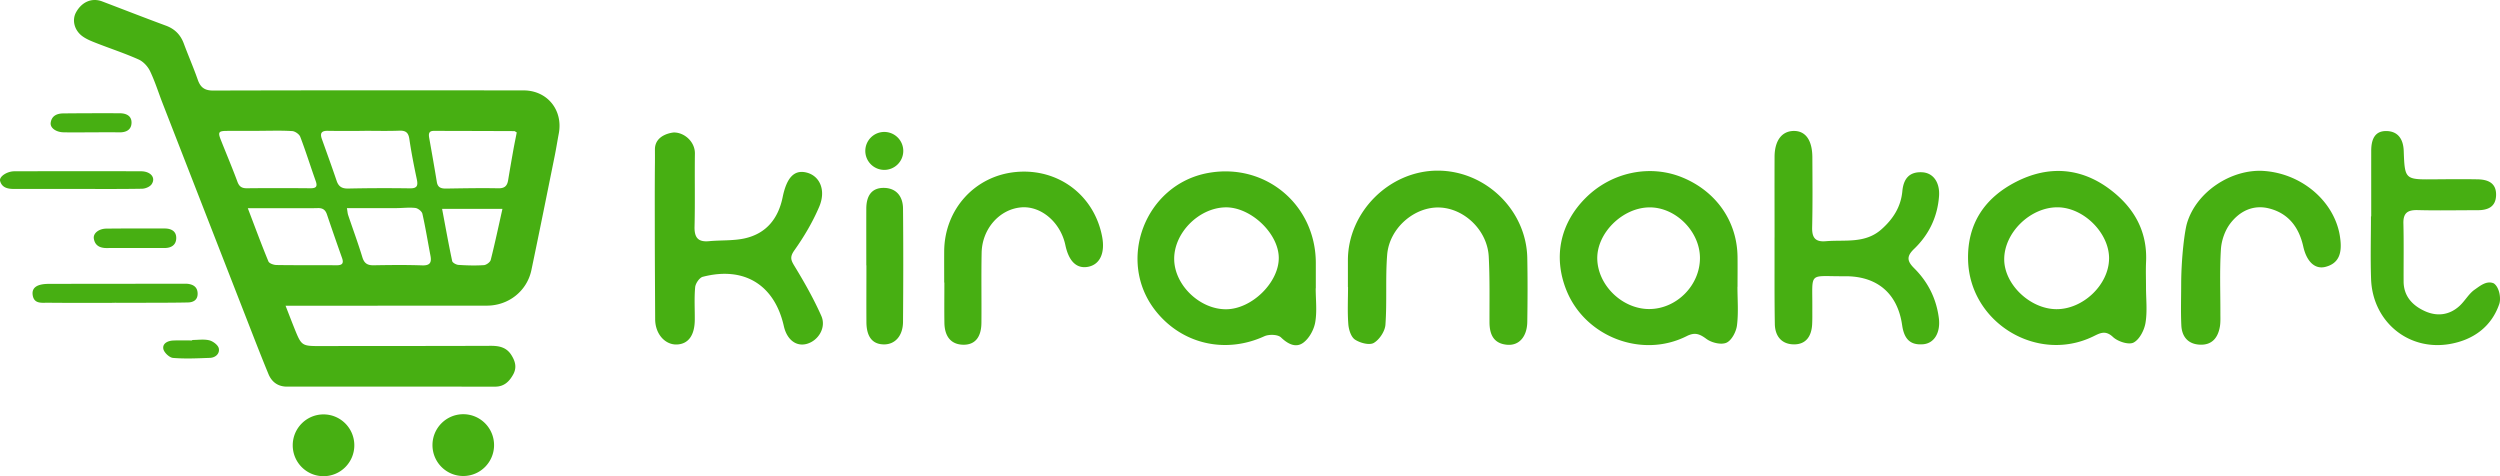 <svg width="840" height="160" fill="none" xmlns="http://www.w3.org/2000/svg"><path d="M442.075 96.858c0 3.842.491 7.764-.171 11.486-.442 2.477-2.018 5.346-3.995 6.801-2.47 1.816-5.12.511-7.499-1.776-1.064-1.023-4.055-1.093-5.611-.381-13.02 5.959-27.586 2.688-36.47-8.487-13.381-16.842-3.633-42.523 17.608-46.385 19.233-3.49 36.148 10.644 36.178 30.245v8.507h-.03l-.01-.01zm-12.408-10.303c-.1-8.256-9.576-17.123-18.039-16.883-9.034.261-17.336 8.818-17.095 17.646.231 8.647 8.743 16.702 17.537 16.592 8.603-.101 17.698-9.069 17.597-17.355zm154.117 9.78c0 4.344.382 8.727-.16 13.001-.271 2.146-1.797 5.055-3.544 5.818-1.767.782-4.999 0-6.715-1.274-2.319-1.716-3.915-2.317-6.636-.943-15.057 7.594-34.13.241-40.414-15.418-4.507-11.226-2.108-22.541 6.585-31.138 8.653-8.557 21.512-11.235 32.394-6.751 11.403 4.705 18.39 14.756 18.52 26.693.041 3.341 0 6.671 0 10.012h-.03zm-12.598-9.78c-.09-8.909-8.271-17.004-17.065-16.874-9.044.13-17.647 8.698-17.436 17.355.22 8.858 8.392 16.762 17.366 16.802 9.245.041 17.226-8.005 17.135-17.284zm149.873 9.962c0 4.013.482 8.106-.18 12.008-.412 2.448-2.038 5.597-4.036 6.591-1.646.822-5.29-.372-6.896-1.896-2.61-2.458-4.518-1.194-6.737-.131-18.781 9.038-41.276-4.664-41.929-25.51-.391-12.459 5.662-21.196 16.292-26.573 10.651-5.387 21.461-4.765 31.218 2.508 8.071 6.019 12.779 13.994 12.287 24.477-.13 2.838-.019 5.687-.019 8.526zm-12.408-9.57c.11-8.647-8.592-17.304-17.385-17.294-9.145 0-17.869 8.557-17.849 17.495.02 8.376 8.633 16.632 17.457 16.732 8.964.101 17.667-8.175 17.768-16.923l.009-.01zm-488.633-6.682c0-8.517-.05-17.024.04-25.54.02-1.956 0-3.066 0-4.543 0-5.061 6.031-5.672 6.402-5.672 3.624.02 7.079 3.223 7.029 7.065-.11 8.175.081 16.361-.12 24.537-.091 3.661 1.124 5.286 4.888 4.925 3.986-.381 8.091-.09 11.956-.943 7.258-1.615 11.283-6.65 12.759-13.833 1.395-6.801 4.025-9.4 8.251-8.226 4.297 1.204 6.375 5.959 4.026 11.456-2.189 5.126-5.09 10.041-8.322 14.596-1.697 2.387-1.124 3.42.16 5.527 3.253 5.347 6.355 10.834 8.884 16.542 1.727 3.902-1.013 8.346-4.938 9.399-3.554.953-6.646-1.454-7.66-5.978-3.122-13.874-13.341-20.184-27.244-16.572-1.114.29-2.429 2.217-2.549 3.48-.342 3.642-.101 7.333-.131 11.005-.05 5.176-2.158 8.075-5.953 8.256-3.985.19-7.328-3.491-7.358-8.457-.011-2.196-.12-22.14-.12-27.044v.02zm376.237-.48c0-9.028-.03-18.056 0-27.075.02-5.607 2.56-8.818 6.726-8.707 3.774.1 5.942 3.22 5.972 8.828.04 7.854.111 15.719-.07 23.563-.08 3.421 1.014 4.966 4.598 4.655 6.394-.552 13.15.903 18.661-3.972 3.925-3.461 6.555-7.554 7.047-12.84.381-4.113 2.298-6.611 6.705-6.35 3.735.22 5.953 3.48 5.622 8.025-.512 6.971-3.403 12.95-8.372 17.715-2.65 2.538-2.349 4.143.04 6.52 4.628 4.605 7.438 10.203 8.272 16.753.602 4.715-1.446 8.436-5.251 8.767-4.517.392-6.444-1.946-7.087-6.43-1.535-10.693-8.432-16.501-19.223-16.421-12.478.1-10.871-1.866-10.952 10.804-.01 1.835.04 3.681-.07 5.517-.241 3.812-2.048 6.591-6.083 6.571-4.186-.02-6.375-2.789-6.445-6.832-.15-8.687-.08-17.384-.1-26.071v-3.01l.01-.01zM452.896 96.427V87.41c.03-16.16 13.883-30.014 30.054-30.074 16.132-.06 29.894 13.221 30.216 29.301.14 7.173.11 14.355 0 21.538-.081 4.915-2.721 7.945-6.626 7.674-4.647-.331-6.063-3.411-6.073-7.604-.02-7.343.131-14.696-.251-22.029-.451-8.747-8.091-16.14-16.463-16.492-8.462-.35-16.954 6.892-17.667 15.89-.612 7.805-.03 15.689-.582 23.504-.161 2.197-2.018 5.006-3.925 6.109-1.466.843-4.598.01-6.304-1.124-1.335-.882-2.098-3.33-2.239-5.146-.321-4.153-.1-8.336-.1-12.509h-.04v-.02zm343.833-23.725c0-7.343-.01-14.696 0-22.04.01-3.49.984-6.69 5.079-6.63 3.925.05 5.702 2.719 5.843 6.68.351 9.651.421 9.631 10.259 9.54 4.847-.04 9.686-.09 14.534 0 3.534.061 6.405 1.235 6.234 5.448-.15 3.872-2.821 4.925-6.214 4.925-6.685 0-13.37.15-20.045-.03-3.313-.09-4.969.823-4.879 4.444.161 6.51.041 13.02.071 19.531.02 5.006 3.041 8.116 7.167 9.981 4.065 1.836 8.23 1.365 11.653-1.795 1.827-1.685 3.082-4.093 5.09-5.467 1.767-1.214 3.935-3.1 6.354-2.097 1.887 1.226 2.53 5.046 1.887 6.912-2.64 7.764-8.864 12.138-16.643 13.482-14.013 2.418-25.948-7.624-26.44-21.848-.241-7.002-.04-14.024-.04-21.036h.09zm-61.915 2.358c3.182-10.803 15.188-18.397 25.929-17.615 12.086.873 22.566 9.32 25.146 20.284.231.973.381 1.966.492 2.949.461 4.203-.382 7.825-5.07 8.998-3.543.883-6.294-1.826-7.418-6.861-1.415-6.34-4.859-11.035-11.313-12.74-5.451-1.445-10.059.852-13.241 5.056-1.777 2.347-2.921 5.657-3.112 8.617-.451 7.152-.16 14.344-.18 21.527 0 1.505.08 3.03-.171 4.494-.642 3.692-2.64 6.22-6.696 6.039-3.995-.171-6.073-2.688-6.253-6.49-.221-4.665-.051-9.35-.051-14.024.051-9.106 1.193-17.698 1.938-20.234zM317.248 94.95c0-3.5-.02-7.001 0-10.512.09-14.074 10.269-25.34 24.072-26.644 14.234-1.344 26.401 7.805 29.011 21.809 1.013 5.467-.783 9.289-4.729 10.041-3.824.732-6.484-1.806-7.639-7.283-1.636-7.724-8.251-13.322-14.987-12.67-7.217.693-12.999 7.243-13.15 15.248-.151 7.835 0 15.679-.07 23.524-.04 4.915-2.229 7.453-6.144 7.363-3.975-.08-6.224-2.658-6.294-7.373-.07-4.504-.01-9.008-.01-13.512h-.05l-.01.01zm-26.171-5.796c0-6.35-.02-12.7 0-19.05.01-4.032 1.586-7.072 6.023-6.971 4.176.1 6.284 2.99 6.314 6.931.121 12.7.101 25.4 0 38.1-.04 4.644-2.64 7.533-6.304 7.553-3.915.021-5.973-2.507-5.993-7.513-.04-6.35 0-12.7 0-19.05h-.04zm6.044-32.074a6.375 6.375 0 0 0 6.378-6.373 6.375 6.375 0 0 0-6.378-6.373 6.376 6.376 0 0 0-6.378 6.373 6.376 6.376 0 0 0 6.378 6.373zM95.947 102.722c1.106 2.83 1.975 5.105 2.882 7.369 2.499 6.231 2.505 6.197 9.124 6.186 18.985-.027 37.975-.005 56.959-.077 2.854-.011 5.281.51 6.913 3.107 1.31 2.086 1.896 4.172.614 6.508-1.333 2.419-3.092 4.101-6.05 4.101-23.32-.012-46.635-.012-69.955-.006-3.047 0-5.126-1.559-6.232-4.228-2.533-6.131-4.922-12.323-7.333-18.51-9.418-24.152-18.83-48.31-28.236-72.469-1.405-3.612-2.555-7.34-4.225-10.819-.758-1.576-2.262-3.196-3.833-3.895-4.612-2.064-9.44-3.645-14.15-5.488-1.621-.632-3.297-1.287-4.69-2.291-2.793-2.009-3.611-5.47-2.185-8.062C27.502.603 30.892-.829 34.326.475c7.14 2.713 14.251 5.498 21.413 8.14 2.991 1.104 4.921 3.057 6.022 6.025 1.51 4.067 3.252 8.051 4.684 12.14.918 2.625 2.322 3.657 5.242 3.646 34.745-.106 69.49-.084 104.241-.05 7.974.005 13.311 6.636 11.823 14.492-.464 2.447-.846 4.91-1.338 7.352-2.599 12.84-5.171 25.684-7.858 38.501-1.482 7.08-7.687 11.963-14.942 11.974-21.291.016-42.581.022-63.872.027h-3.805.011zm26.572-58.77v.029c-4.142 0-8.278.05-12.42-.023-2.113-.038-2.627.838-1.958 2.725 1.67 4.683 3.373 9.355 4.966 14.065.664 1.964 1.803 2.647 3.888 2.602a571.675 571.675 0 0 1 20.693-.066c2.411.039 2.831-.832 2.372-2.996-.956-4.506-1.852-9.028-2.516-13.583-.326-2.242-1.294-2.88-3.434-2.797-3.86.15-7.725.045-11.591.045zm-35.38-.005v.028c-3.678 0-7.356-.028-11.033.011-2.655.028-2.92.45-1.93 2.963 1.863 4.705 3.843 9.372 5.602 14.121.624 1.687 1.531 2.208 3.246 2.186 7.078-.072 14.157-.066 21.241 0 1.918.017 2.494-.527 1.808-2.447-1.764-4.938-3.318-9.948-5.187-14.842-.338-.888-1.748-1.864-2.716-1.925-3.666-.228-7.349-.09-11.026-.09l-.006-.005zm86.483.55c-.487-.278-.642-.444-.796-.444-9.02-.034-18.045-.061-27.064-.078-1.825 0-1.759 1.165-1.527 2.486.869 4.9 1.737 9.804 2.544 14.714.321 1.926 1.543 2.209 3.197 2.18 5.801-.088 11.602-.21 17.403-.088 2.129.044 3.03-.76 3.351-2.702.553-3.368 1.139-6.73 1.736-10.093.365-2.041.791-4.067 1.161-5.981l-.005.006zM83.256 69.942c2.46 6.442 4.584 12.212 6.93 17.888.281.683 1.763 1.204 2.698 1.215 6.719.106 13.438.028 20.157.084 1.88.016 2.555-.566 1.88-2.464a964.393 964.393 0 0 1-5.071-14.62c-.52-1.543-1.421-2.17-3.058-2.125-3.401.089-6.808.028-10.214.028H83.25l.006-.006zm33.307-.022c.194 1.132.221 1.78.421 2.369 1.587 4.71 3.318 9.377 4.766 14.132.631 2.075 1.72 2.746 3.777 2.713 5.431-.089 10.867-.16 16.286.034 2.61.094 3.274-.888 2.826-3.23-.901-4.71-1.659-9.449-2.715-14.12-.183-.816-1.482-1.837-2.367-1.943-2.079-.244-4.214.04-6.326.05-5.414.023-10.828.006-16.668.006v-.011zm52.259.25h-20.279c1.14 6.03 2.168 11.801 3.39 17.538.122.577 1.35 1.249 2.102 1.299 2.842.188 5.707.271 8.544.083.835-.056 2.118-.999 2.311-1.765 1.416-5.598 2.61-11.252 3.932-17.161v.005zM38.547 101.751c-7.466 0-14.932.05-22.391-.034-2.09-.022-4.79.516-5.188-2.69-.298-2.403 1.527-3.63 5.342-3.64 15.296-.045 30.598-.04 45.894-.05.276 0 .553-.006.83.022 1.968.222 3.35 1.137 3.372 3.29.028 2.125-1.42 2.935-3.251 2.974-4.607.1-9.213.089-13.82.105-3.594.012-7.188 0-10.783 0v.017l-.005.006zM25.9 63.483c-7.095 0-14.185.011-21.28 0-2.046 0-3.998-.444-4.584-2.69-.376-1.438 2.284-3.23 4.789-3.241 14.184-.033 28.374-.05 42.559 0 3.29.01 5.054 2.203 3.544 4.377-.591.85-2.101 1.465-3.201 1.487-7.278.128-14.555.067-21.833.073l.006-.006zm19.437 19.852c-3.124 0-6.248-.027-9.379.011-2.289.028-4.053-.749-4.43-3.19-.27-1.77 1.671-3.312 4.204-3.34 6.525-.072 13.05-.05 19.582-.044 2.184 0 3.954.882 3.904 3.267-.05 2.303-1.698 3.307-3.954 3.296-3.307-.016-6.62 0-9.927 0z" fill="#47AF12"/><path d="M30.754 44.47c-3.124 0-6.249.044-9.368-.011-2.582-.045-4.6-1.498-4.352-3.23.332-2.346 2.135-3.101 4.22-3.123a1353.76 1353.76 0 0 1 19.012-.05c2.145.011 4.015.866 3.926 3.268-.083 2.314-1.825 3.18-4.065 3.146-3.124-.05-6.243-.011-9.367-.011v.01h-.006zm33.822 69.766c1.93 0 3.948-.339 5.762.116 1.255.316 2.93 1.581 3.174 2.691.382 1.759-1.073 3.129-2.986 3.202-4.131.149-8.284.36-12.387.016-1.223-.1-3.053-1.836-3.263-3.051-.32-1.87 1.56-2.719 3.357-2.797 2.107-.089 4.225-.022 6.337-.022v-.155h.006zm91.082 45.701c5.714 0 10.346-4.647 10.346-10.38 0-5.733-4.632-10.381-10.346-10.381s-10.346 4.648-10.346 10.381c0 5.733 4.632 10.38 10.346 10.38zm-46.955.063c5.714 0 10.346-4.648 10.346-10.381 0-5.733-4.632-10.38-10.346-10.38s-10.347 4.647-10.347 10.38c0 5.733 4.633 10.381 10.347 10.381z" fill="#47AF12"/></svg>